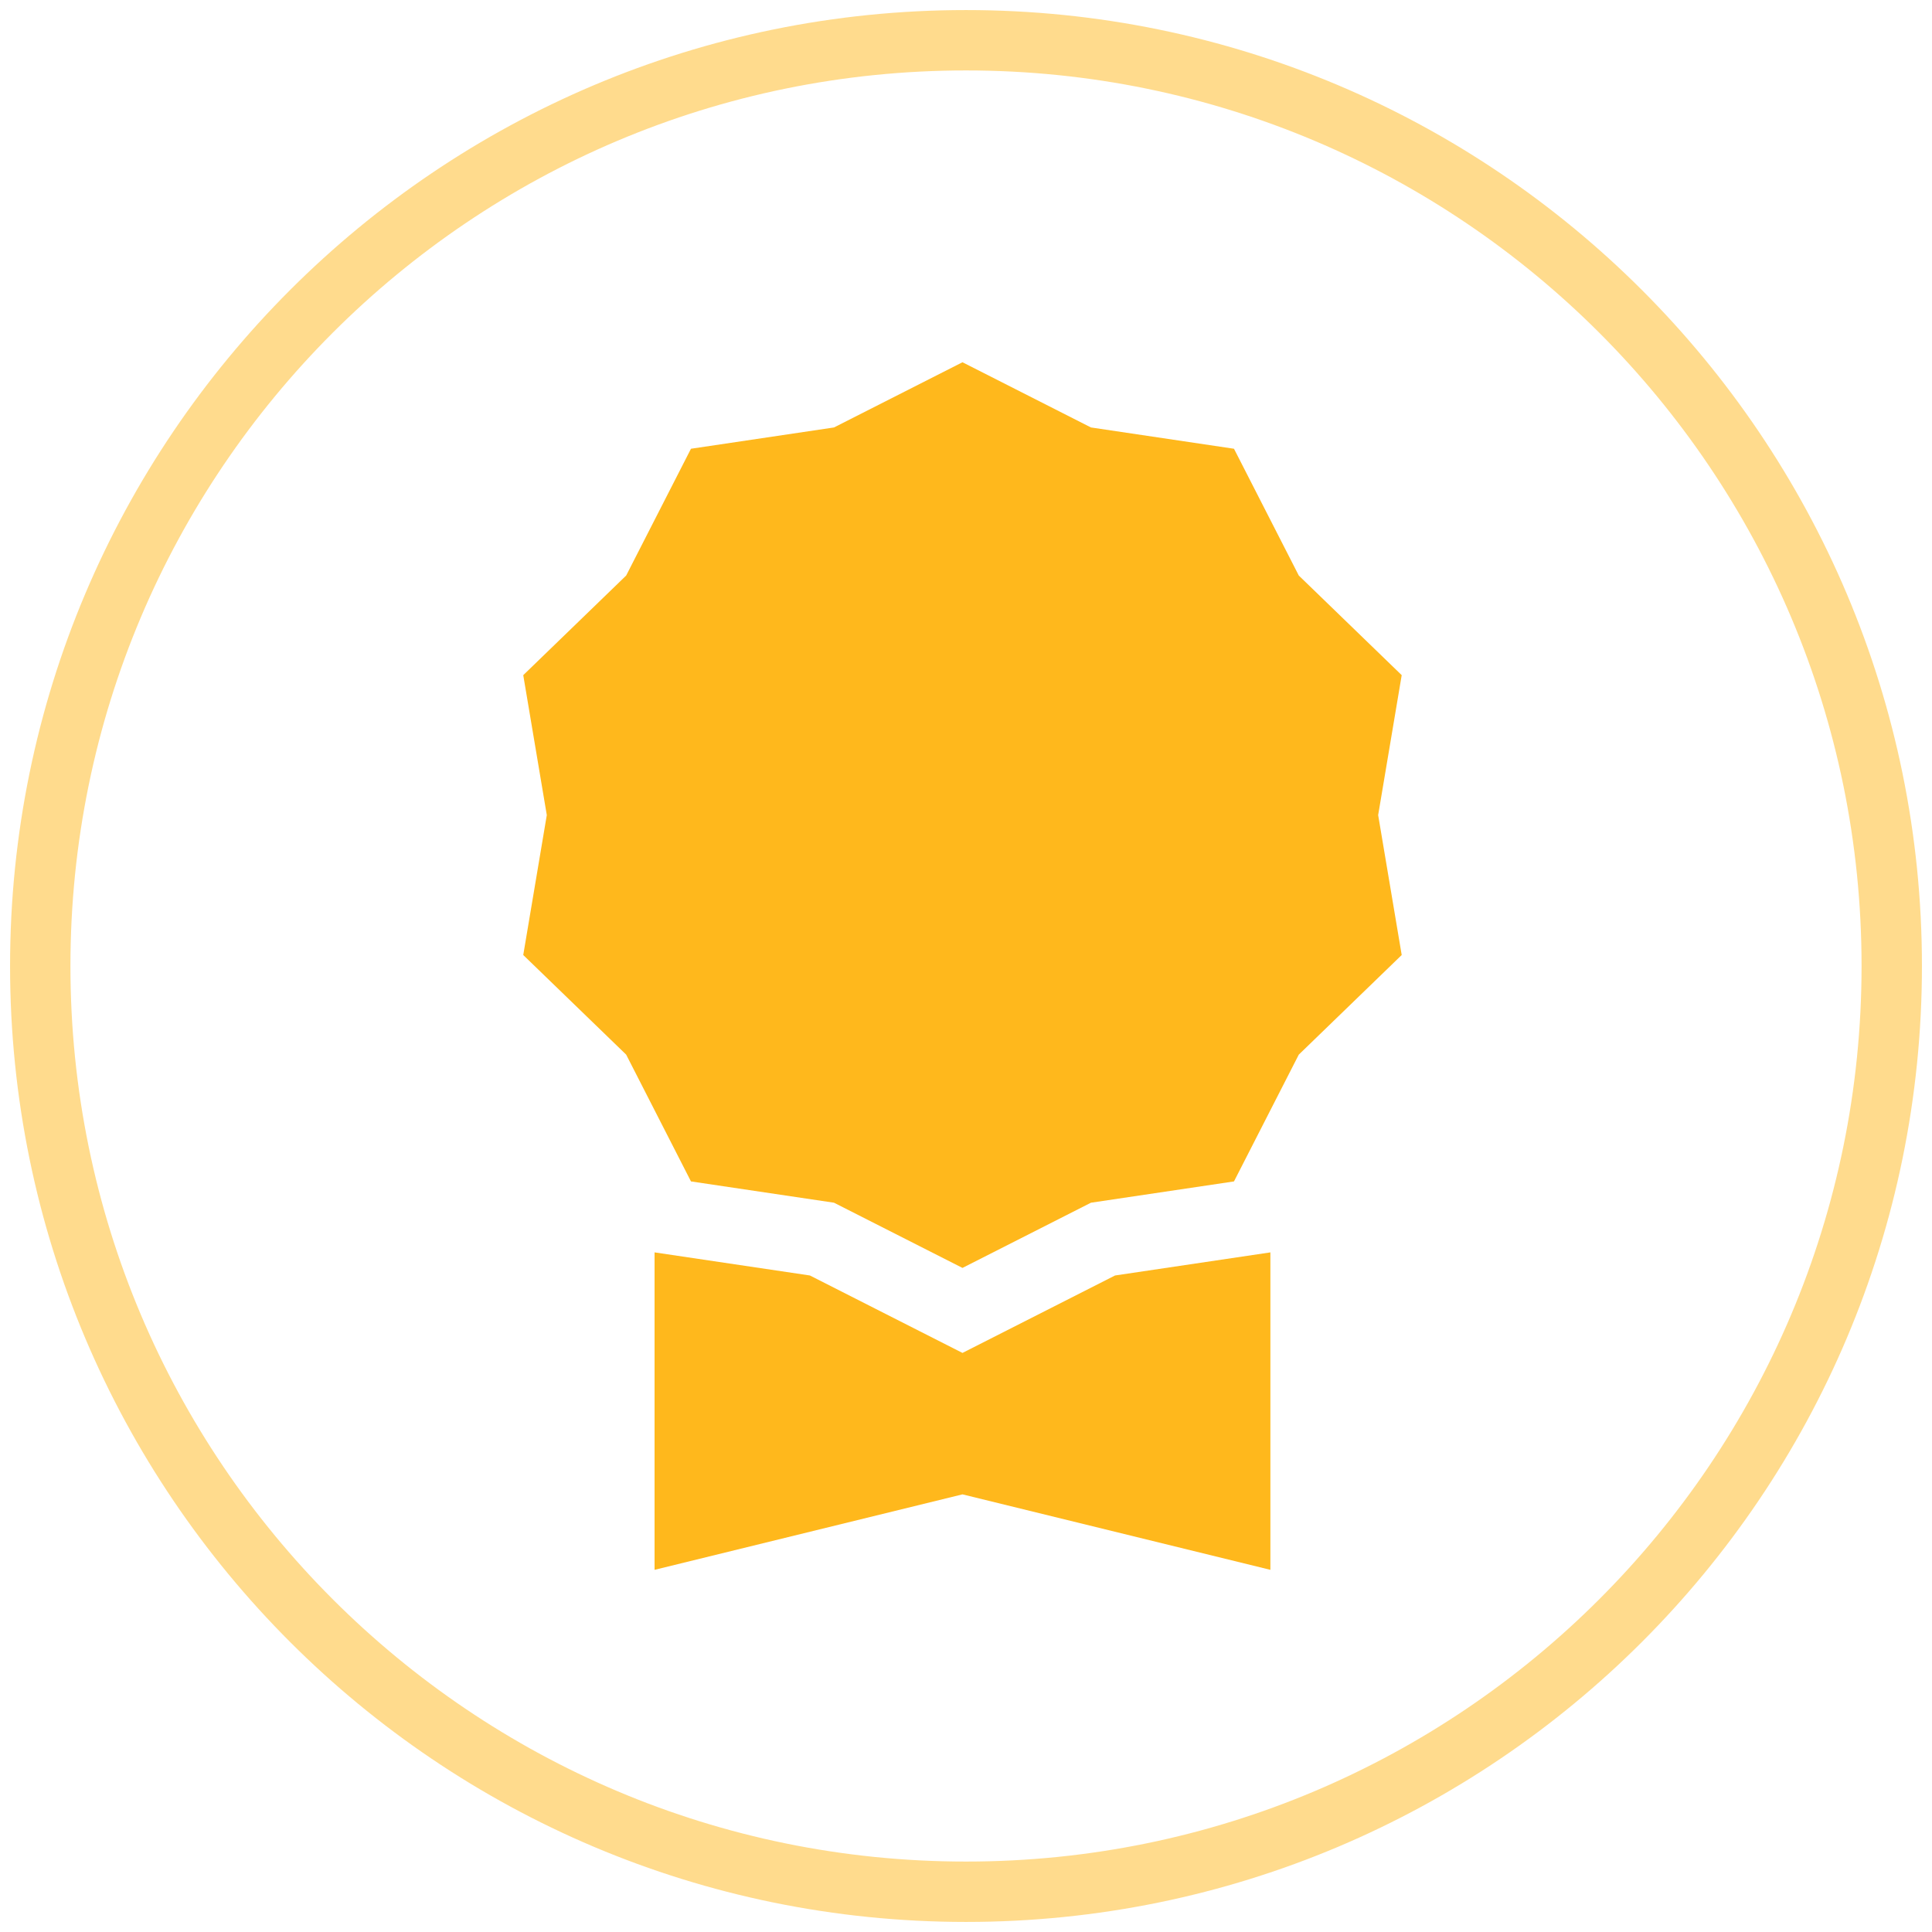 <svg width="96" height="96" viewBox="0 0 96 96" fill="none" xmlns="http://www.w3.org/2000/svg">
<path d="M48 94C73.405 94 94 73.405 94 48C94 22.595 73.405 2 48 2C22.595 2 2 22.595 2 48C2 73.405 22.595 94 48 94Z" stroke="#FFB81C" stroke-opacity="0.5" stroke-width="3"/>
<path d="M47.825 18L54.209 21.24L61.316 22.298L64.536 28.598L69.65 33.548L68.48 40.501L69.65 47.454L64.536 52.404L61.316 58.704L54.209 59.762L47.825 63.002L41.441 59.762L34.334 58.704L31.114 52.404L26 47.454L27.17 40.501L26 33.548L31.114 28.598L34.334 22.298L41.441 21.24L47.825 18Z" fill="#FFB81C"/>
<path d="M32.525 62.23V78.004L47.825 74.254L63.125 78.004V62.23L55.406 63.378L47.825 67.226L40.244 63.378L32.525 62.23Z" fill="#FFB81C"/>
</svg>
